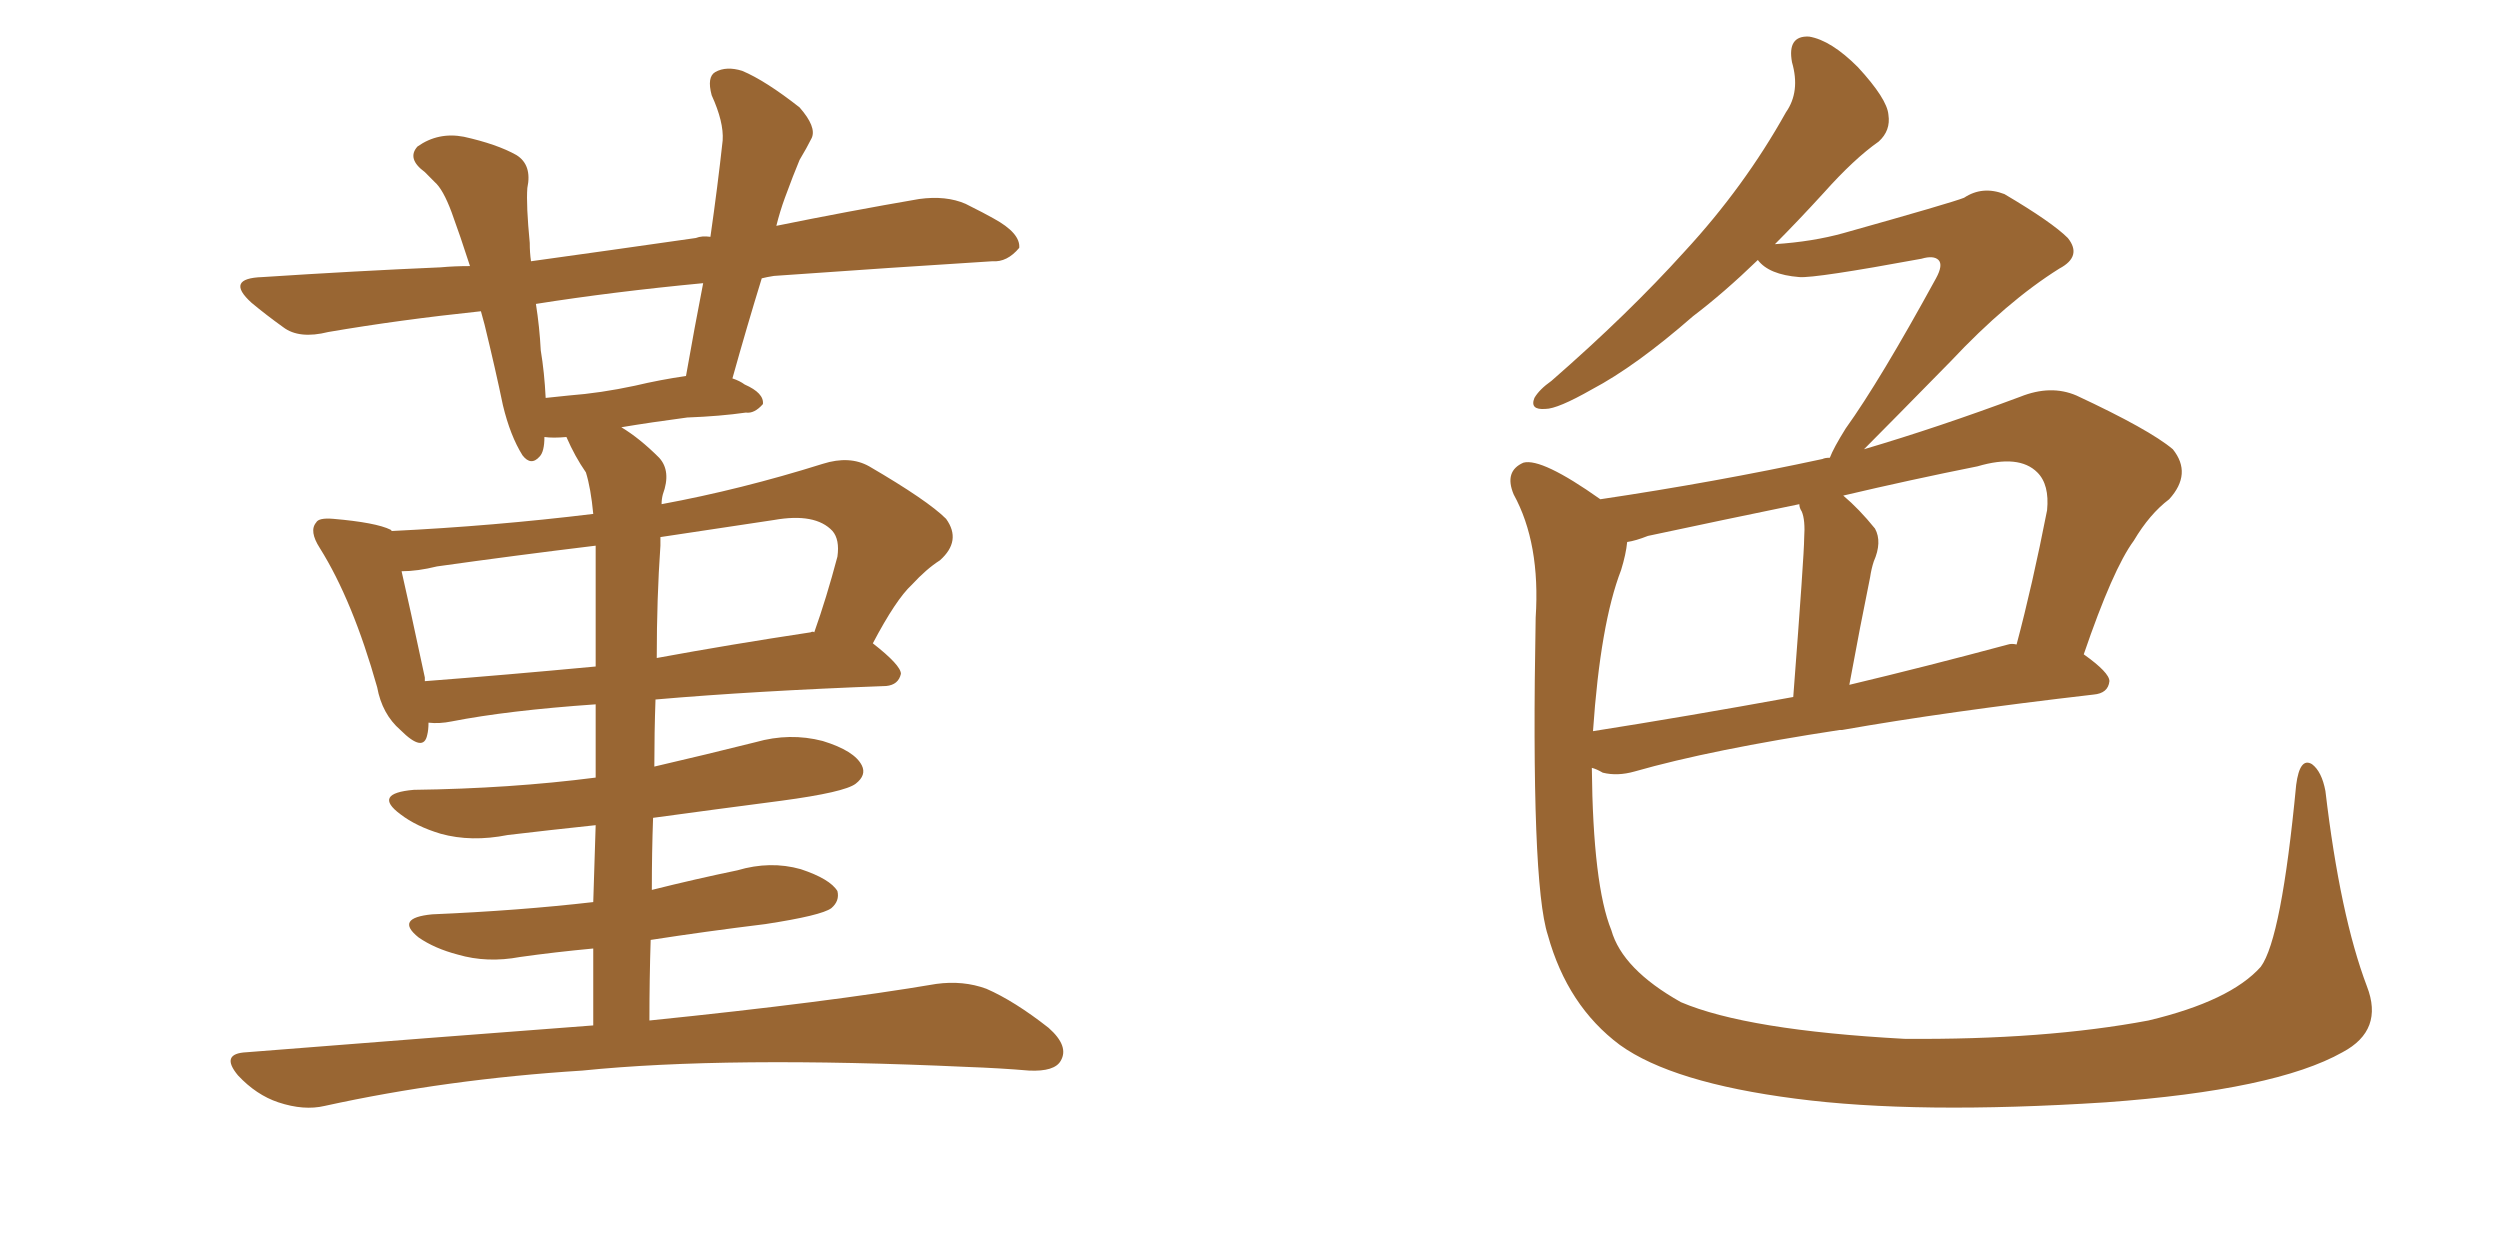 <svg xmlns="http://www.w3.org/2000/svg" xmlns:xlink="http://www.w3.org/1999/xlink" width="300" height="150"><path fill="#996633" padding="10" d="M78.08 112.79L78.08 112.79Q77.93 117.48 77.93 122.46L77.93 122.46Q99.46 120.26 112.35 118.07L112.35 118.07Q115.58 117.63 118.36 118.65L118.36 118.65Q121.73 120.12 125.83 123.34L125.83 123.34Q128.32 125.54 127.29 127.29L127.29 127.29Q126.56 128.61 123.49 128.47L123.49 128.47Q119.97 128.17 116.02 128.03L116.02 128.03Q87.16 126.71 69.87 128.47L69.87 128.47Q53.61 129.49 38.96 132.71L38.96 132.71Q36.47 133.30 33.40 132.28L33.40 132.28Q30.76 131.40 28.56 129.05L28.56 129.05Q26.37 126.42 29.59 126.27L29.59 126.27Q51.86 124.51 71.19 123.05L71.19 123.05Q71.19 117.92 71.19 113.82L71.19 113.82Q66.50 114.26 62.40 114.84L62.40 114.84Q58.45 115.58 54.93 114.55L54.93 114.55Q52.15 113.82 50.24 112.50L50.24 112.50Q47.31 110.16 51.86 109.72L51.86 109.72Q62.26 109.28 71.19 108.25L71.19 108.25Q71.34 103.13 71.48 99.02L71.48 99.02Q65.92 99.61 60.94 100.20L60.94 100.20Q56.54 101.07 52.88 100.05L52.88 100.05Q49.95 99.17 48.05 97.71L48.05 97.71Q44.68 95.21 49.66 94.78L49.66 94.78Q61.23 94.63 71.48 93.31L71.48 93.31Q71.48 88.48 71.48 84.52L71.48 84.52Q60.94 85.25 54.20 86.57L54.20 86.57Q52.73 86.87 51.42 86.72L51.42 86.72Q51.42 87.60 51.27 88.18L51.27 88.18Q50.83 90.38 48.05 87.60L48.05 87.60Q45.85 85.69 45.26 82.47L45.26 82.47Q42.33 72.07 38.38 65.77L38.38 65.77Q37.06 63.72 37.94 62.70L37.94 62.70Q38.23 62.11 39.99 62.26L39.99 62.26Q45.12 62.70 46.88 63.57L46.88 63.57Q46.88 63.57 47.02 63.72L47.02 63.72Q59.18 63.13 71.19 61.67L71.19 61.67Q70.90 58.59 70.31 56.69L70.31 56.69Q68.99 54.79 67.97 52.44L67.97 52.44Q66.36 52.59 65.33 52.44L65.33 52.44Q65.33 54.20 64.75 54.79L64.75 54.79Q63.72 55.96 62.70 54.64L62.70 54.64Q61.23 52.29 60.35 48.63L60.35 48.63Q59.47 44.38 58.15 38.96L58.15 38.96Q57.86 37.94 57.71 37.35L57.71 37.35Q47.90 38.38 39.40 39.84L39.40 39.84Q35.89 40.72 33.98 39.26L33.98 39.26Q31.93 37.79 30.18 36.33L30.18 36.33Q26.95 33.40 31.49 33.25L31.49 33.25Q42.63 32.52 52.88 32.08L52.88 32.08Q54.49 31.93 56.40 31.93L56.40 31.93Q55.22 28.27 54.20 25.49L54.20 25.49Q53.17 22.71 52.15 21.83L52.15 21.83Q51.56 21.24 50.98 20.65L50.98 20.65Q48.78 19.04 50.10 17.58L50.10 17.58Q52.59 15.82 55.66 16.41L55.66 16.41Q59.62 17.29 61.96 18.60L61.96 18.60Q63.87 19.78 63.28 22.56L63.28 22.56Q63.13 24.61 63.57 29.15L63.57 29.15Q63.57 30.32 63.72 31.35L63.72 31.35Q73.24 30.03 83.50 28.56L83.50 28.56Q84.23 28.27 85.25 28.42L85.25 28.42Q86.13 22.27 86.72 16.85L86.72 16.85Q86.87 14.65 85.40 11.43L85.40 11.43Q84.81 9.23 85.84 8.64L85.84 8.64Q87.16 7.91 89.06 8.50L89.06 8.50Q91.85 9.67 95.95 12.89L95.95 12.89Q98.00 15.23 97.41 16.55L97.41 16.55Q96.83 17.72 95.95 19.19L95.95 19.19Q95.21 20.95 94.19 23.73L94.19 23.73Q93.60 25.34 93.16 27.10L93.16 27.10Q101.81 25.34 110.30 23.88L110.30 23.88Q113.53 23.44 115.87 24.46L115.87 24.46Q118.21 25.63 119.24 26.22L119.24 26.22Q122.46 27.98 122.31 29.74L122.31 29.74Q120.85 31.49 119.09 31.35L119.09 31.35Q107.37 32.08 92.87 33.11L92.87 33.11Q91.99 33.25 91.41 33.40L91.41 33.40Q89.65 39.11 87.89 45.41L87.89 45.41Q88.77 45.70 89.36 46.14L89.36 46.14Q91.70 47.17 91.55 48.49L91.55 48.49Q90.53 49.66 89.50 49.51L89.50 49.51Q86.43 49.95 82.47 50.10L82.47 50.10Q78.08 50.68 74.56 51.27L74.56 51.27Q76.76 52.59 79.10 54.93L79.10 54.93Q80.57 56.54 79.54 59.33L79.54 59.33Q79.39 59.91 79.39 60.50L79.39 60.50Q88.92 58.74 98.73 55.66L98.73 55.66Q101.95 54.64 104.30 55.96L104.30 55.96Q111.33 60.06 113.53 62.26L113.53 62.26Q115.43 64.89 112.79 67.24L112.79 67.24Q111.18 68.26 109.42 70.17L109.42 70.17Q107.52 71.92 104.74 77.20L104.74 77.20Q108.11 79.83 108.11 80.86L108.11 80.86Q107.81 82.18 106.35 82.32L106.35 82.32Q90.53 82.91 78.66 83.94L78.66 83.94Q78.52 87.89 78.52 91.99L78.52 91.99Q84.81 90.53 90.67 89.06L90.67 89.06Q94.78 87.89 98.73 88.92L98.73 88.92Q102.54 90.09 103.42 91.85L103.42 91.85Q104.00 93.02 102.69 94.04L102.69 94.04Q101.37 95.07 93.75 96.09L93.75 96.09Q85.84 97.12 78.37 98.14L78.37 98.14Q78.22 102.25 78.22 106.79L78.22 106.79Q83.50 105.47 88.48 104.44L88.48 104.44Q92.43 103.27 96.09 104.30L96.09 104.30Q99.61 105.47 100.49 106.93L100.49 106.93Q100.78 108.11 99.76 108.98L99.76 108.98Q98.58 109.86 91.85 110.89L91.85 110.89Q84.67 111.77 78.08 112.79ZM97.27 75.88L97.27 75.88Q97.56 75.73 97.71 75.88L97.71 75.88Q99.17 71.78 100.49 66.80L100.49 66.80Q100.78 64.75 99.90 63.72L99.90 63.72Q97.85 61.52 92.87 62.40L92.87 62.40Q85.99 63.43 79.25 64.45L79.25 64.45Q79.25 64.89 79.25 65.48L79.25 65.48Q78.81 71.78 78.81 78.96L78.81 78.96Q87.60 77.34 97.27 75.88ZM50.98 81.74L50.98 81.74Q60.50 81.01 71.48 79.98L71.48 79.98Q71.48 68.12 71.48 65.48L71.48 65.48Q61.82 66.65 52.44 67.97L52.44 67.97Q50.10 68.55 48.19 68.55L48.19 68.55Q49.07 72.36 50.98 81.30L50.98 81.30Q50.98 81.59 50.98 81.74ZM76.17 46.29L76.17 46.29L76.17 46.29Q79.25 45.56 82.32 45.12L82.32 45.12Q83.35 39.26 84.38 33.98L84.38 33.98Q73.54 35.01 64.31 36.47L64.31 36.47Q64.75 39.26 64.89 42.04L64.89 42.04Q65.33 44.68 65.48 47.75L65.48 47.75Q66.80 47.61 68.26 47.46L68.26 47.46Q72.07 47.17 76.17 46.29ZM284.03 118.36L284.03 118.36Q286.08 123.63 281.10 126.27L281.10 126.27Q273.05 130.81 252.69 132.28L252.69 132.28Q229.98 133.74 215.48 131.84L215.48 131.84Q200.68 129.93 194.38 125.39L194.38 125.39Q188.09 120.70 185.74 112.21L185.74 112.21Q183.69 105.91 184.28 74.12L184.28 74.12Q184.86 65.19 181.64 59.33L181.64 59.33Q180.47 56.54 182.81 55.52L182.81 55.52Q185.01 54.93 192.04 59.91L192.04 59.91Q205.81 57.86 218.70 55.08L218.70 55.08Q218.99 54.93 219.58 54.93L219.58 54.93Q220.02 53.76 221.48 51.42L221.48 51.42Q225.59 45.70 232.32 33.40L232.32 33.40Q233.20 31.79 232.62 31.20L232.62 31.20Q232.03 30.62 230.57 31.05L230.57 31.05Q217.82 33.40 215.92 33.25L215.92 33.25Q212.26 32.96 210.94 31.20L210.94 31.20Q206.84 35.16 203.17 37.94L203.17 37.94Q196.29 43.95 191.02 46.73L191.02 46.73Q186.91 49.07 185.45 49.07L185.45 49.07Q183.54 49.22 184.13 47.75L184.13 47.75Q184.72 46.73 186.18 45.70L186.18 45.70Q195.41 37.65 202.15 30.18L202.15 30.18Q209.33 22.41 214.31 13.48L214.31 13.48Q216.06 10.99 215.04 7.47L215.04 7.47Q214.45 4.25 217.09 4.39L217.09 4.39Q219.73 4.83 222.95 8.06L222.95 8.06Q226.46 11.87 226.61 13.77L226.61 13.77Q226.90 15.67 225.44 16.99L225.44 16.99Q222.51 19.04 218.85 23.14L218.85 23.14Q215.77 26.51 212.99 29.30L212.99 29.30Q217.53 29.00 221.19 27.98L221.19 27.98Q234.23 24.32 235.69 23.73L235.69 23.73Q237.89 22.27 240.53 23.29L240.53 23.29Q246.24 26.66 248.14 28.56L248.14 28.56Q249.90 30.76 247.12 32.23L247.12 32.23Q240.82 36.18 234.08 43.36L234.08 43.36Q226.90 50.68 223.68 53.91L223.68 53.91Q232.62 51.27 242.43 47.61L242.43 47.61Q246.09 46.14 249.17 47.46L249.17 47.46Q257.96 51.56 260.74 53.91L260.74 53.91Q263.09 56.84 260.30 59.91L260.30 59.91Q257.96 61.67 256.05 64.89L256.05 64.89Q253.56 68.26 250.05 78.52L250.05 78.52Q253.13 80.71 253.13 81.74L253.13 81.74Q252.98 83.20 251.22 83.35L251.22 83.35Q233.50 85.40 221.04 87.60L221.04 87.60Q220.75 87.60 220.75 87.60L220.75 87.60Q205.37 89.94 196.14 92.58L196.14 92.58Q194.09 93.16 192.33 92.72L192.33 92.72Q191.60 92.29 191.02 92.14L191.02 92.14Q191.16 106.20 193.36 111.62L193.36 111.62Q194.68 116.31 201.71 120.26L201.71 120.26Q209.62 123.63 228.52 124.66L228.52 124.66Q245.36 124.80 257.81 122.46L257.81 122.46Q267.63 120.12 271.29 116.02L271.29 116.02Q273.78 112.65 275.54 94.19L275.54 94.19Q275.98 90.82 277.44 91.70L277.44 91.70Q278.61 92.58 279.05 94.92L279.05 94.92Q280.81 109.86 284.03 118.36ZM194.53 68.41L194.53 68.41Q192.04 74.85 191.16 87.74L191.16 87.74Q202.29 85.99 215.19 83.64L215.19 83.64Q216.50 66.50 216.50 64.60L216.50 64.60Q216.65 62.40 216.21 61.38L216.21 61.38Q215.92 60.94 215.92 60.50L215.92 60.50Q206.69 62.40 197.75 64.31L197.75 64.31Q196.29 64.89 195.26 65.04L195.26 65.04Q195.12 66.50 194.53 68.41ZM240.97 77.34L240.97 77.34L240.97 77.34Q241.41 77.20 241.99 77.34L241.99 77.34Q243.90 70.17 245.65 61.23L245.65 61.23Q245.95 58.15 244.48 56.69L244.48 56.69Q242.29 54.49 237.30 55.96L237.30 55.96Q229.25 57.57 221.19 59.47L221.19 59.47Q223.10 61.08 225 63.43L225 63.43Q225.88 65.04 224.85 67.38L224.85 67.38Q224.56 68.26 224.41 69.29L224.41 69.29Q223.24 75 221.92 82.18L221.92 82.18Q231.15 79.98 240.97 77.34Z"/></svg>